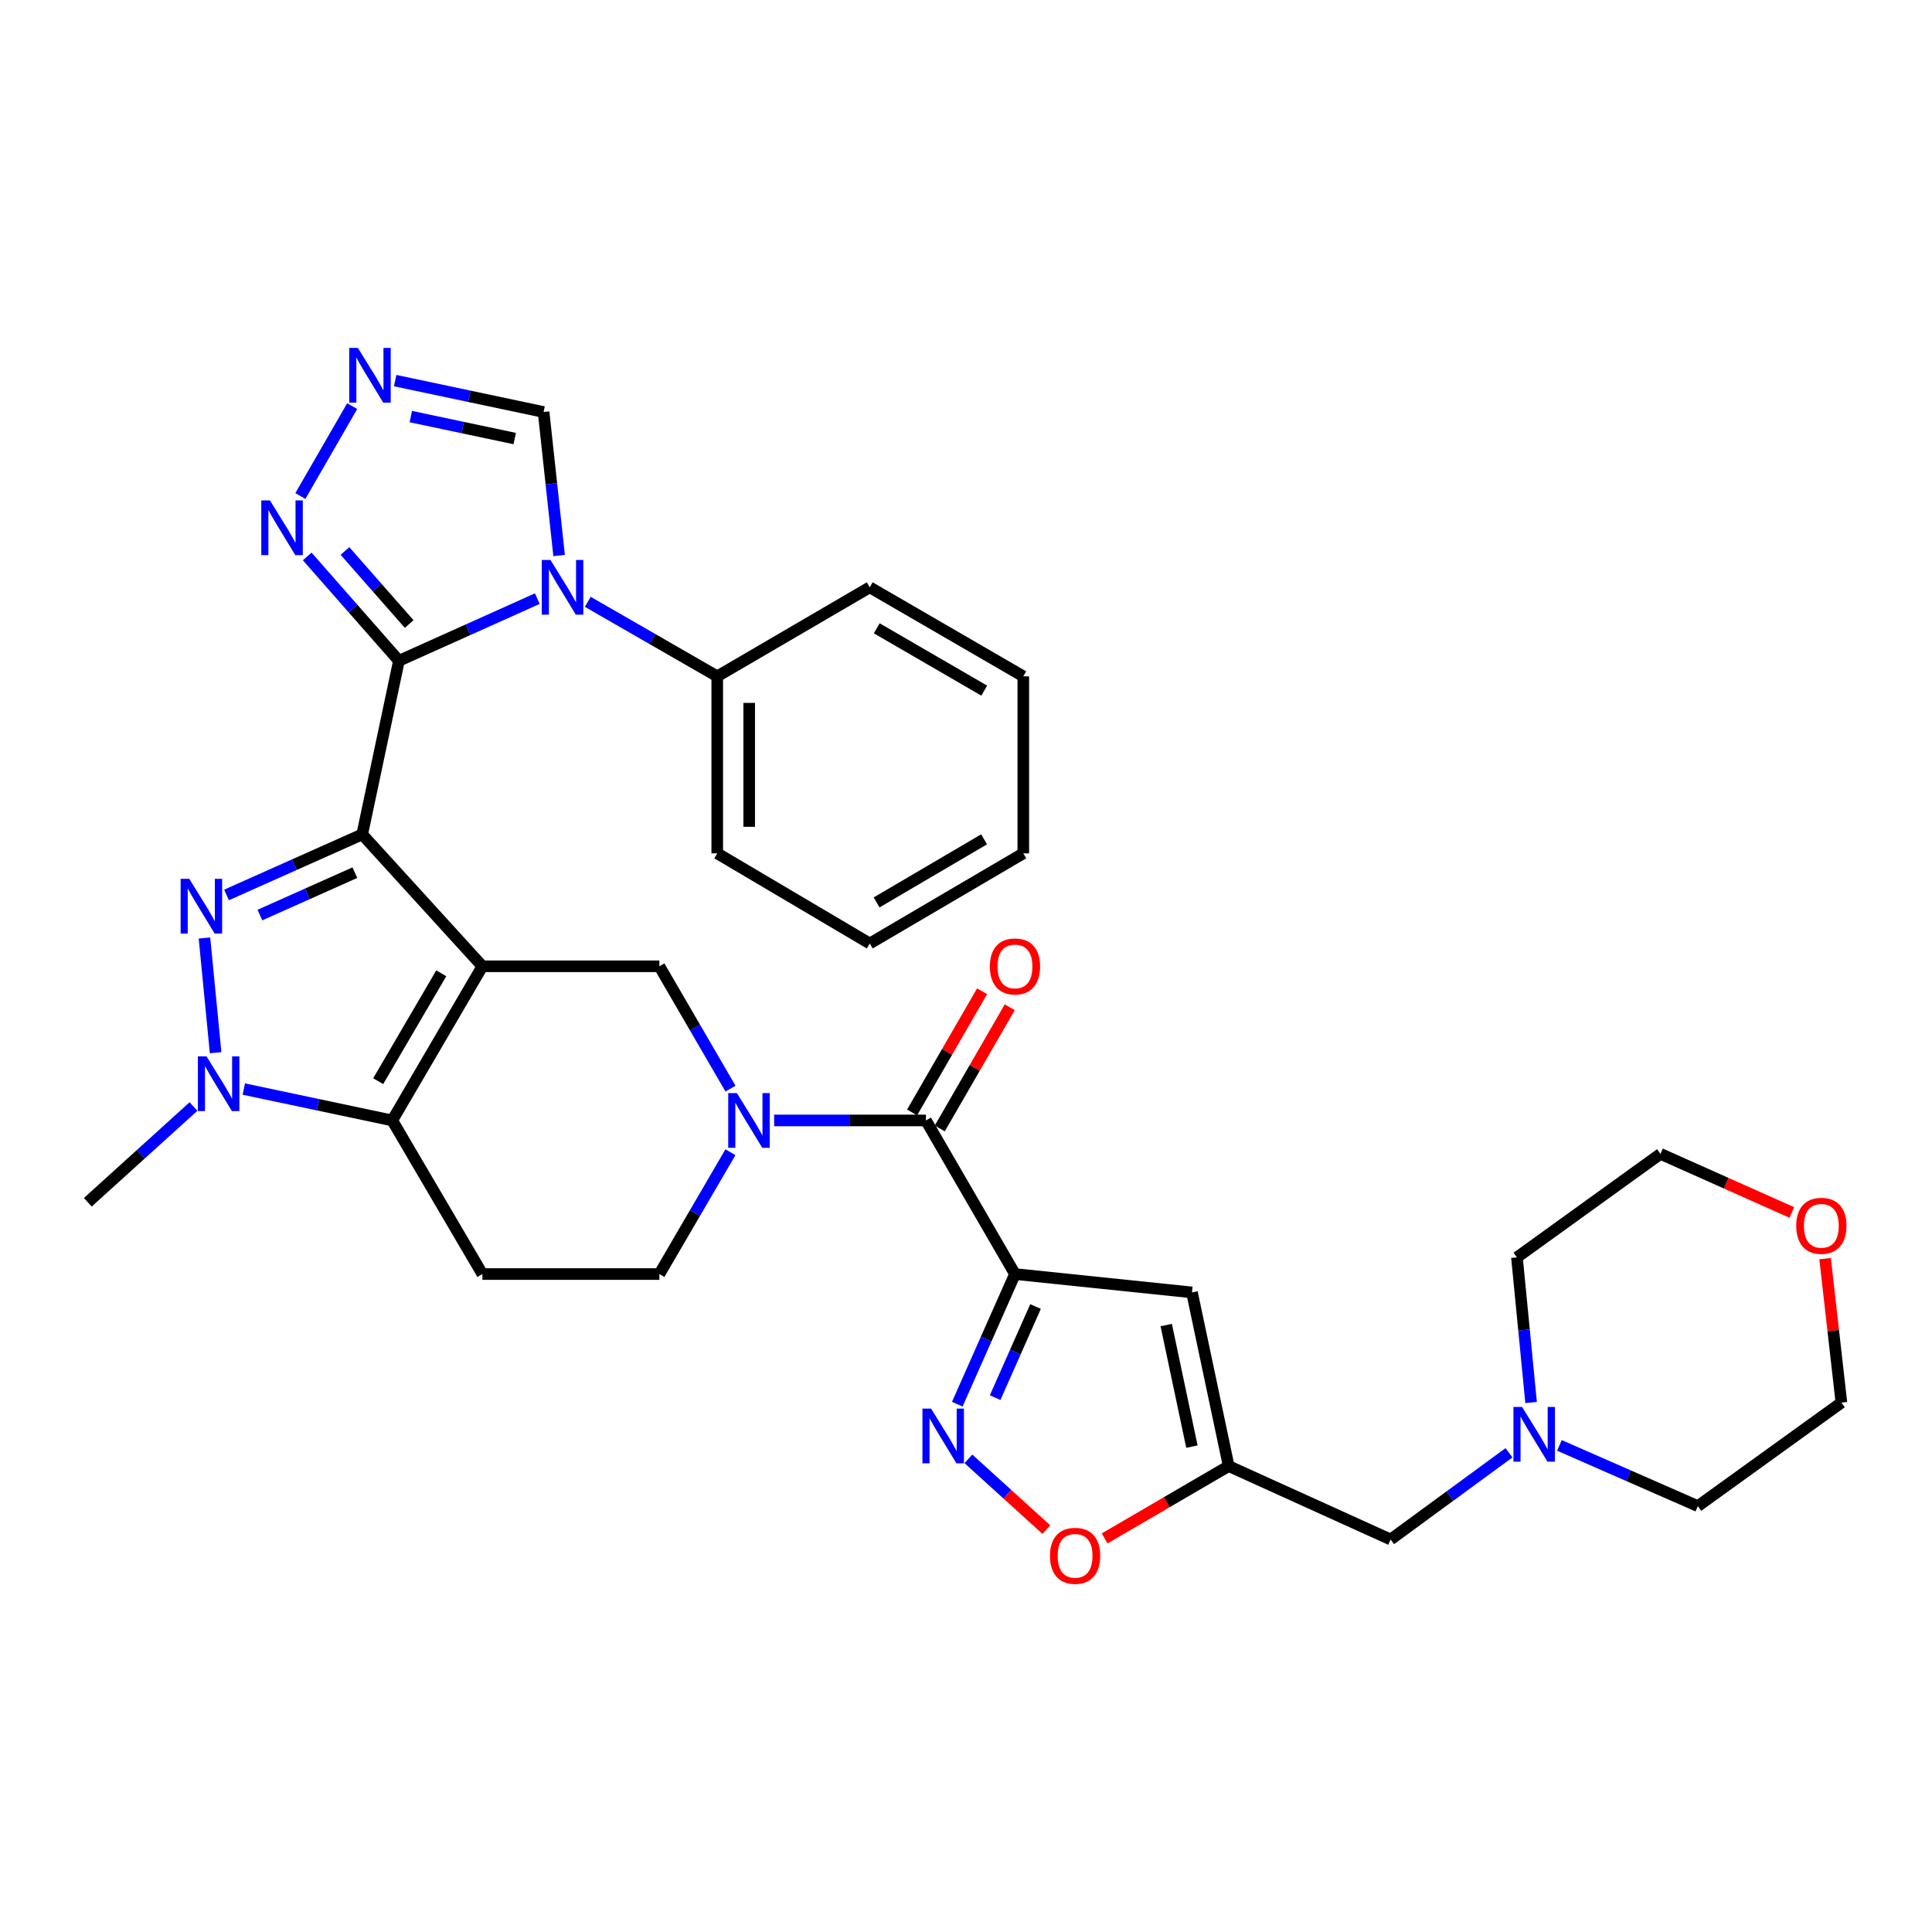 <?xml version='1.0' encoding='iso-8859-1'?>
<svg version='1.1' baseProfile='full'
              xmlns='http://www.w3.org/2000/svg'
                      xmlns:rdkit='http://www.rdkit.org/xml'
                      xmlns:xlink='http://www.w3.org/1999/xlink'
                  xml:space='preserve'
width='1000px' height='1000px' viewBox='0 0 1000 1000'>
<!-- END OF HEADER -->
<rect style='opacity:1.0;fill:#FFFFFF;stroke:none' width='1000' height='1000' x='0' y='0'> </rect>
<path class='bond-0' d='M 187.478,431.881 L 249.683,500.15' style='fill:none;fill-rule:evenodd;stroke:#000000;stroke-width:6px;stroke-linecap:butt;stroke-linejoin:miter;stroke-opacity:1' />
<path class='bond-1' d='M 187.478,431.881 L 206.479,342.02' style='fill:none;fill-rule:evenodd;stroke:#000000;stroke-width:6px;stroke-linecap:butt;stroke-linejoin:miter;stroke-opacity:1' />
<path class='bond-2' d='M 187.478,431.881 L 152.364,447.554' style='fill:none;fill-rule:evenodd;stroke:#000000;stroke-width:6px;stroke-linecap:butt;stroke-linejoin:miter;stroke-opacity:1' />
<path class='bond-2' d='M 152.364,447.554 L 117.251,463.227' style='fill:none;fill-rule:evenodd;stroke:#0000FF;stroke-width:6px;stroke-linecap:butt;stroke-linejoin:miter;stroke-opacity:1' />
<path class='bond-2' d='M 183.685,451.686 L 159.106,462.657' style='fill:none;fill-rule:evenodd;stroke:#000000;stroke-width:6px;stroke-linecap:butt;stroke-linejoin:miter;stroke-opacity:1' />
<path class='bond-2' d='M 159.106,462.657 L 134.526,473.628' style='fill:none;fill-rule:evenodd;stroke:#0000FF;stroke-width:6px;stroke-linecap:butt;stroke-linejoin:miter;stroke-opacity:1' />
<path class='bond-4' d='M 249.683,500.15 L 203.024,579.941' style='fill:none;fill-rule:evenodd;stroke:#000000;stroke-width:6px;stroke-linecap:butt;stroke-linejoin:miter;stroke-opacity:1' />
<path class='bond-4' d='M 228.407,503.77 L 195.746,559.624' style='fill:none;fill-rule:evenodd;stroke:#000000;stroke-width:6px;stroke-linecap:butt;stroke-linejoin:miter;stroke-opacity:1' />
<path class='bond-10' d='M 249.683,500.15 L 341.299,500.15' style='fill:none;fill-rule:evenodd;stroke:#000000;stroke-width:6px;stroke-linecap:butt;stroke-linejoin:miter;stroke-opacity:1' />
<path class='bond-3' d='M 206.479,342.02 L 242.298,325.937' style='fill:none;fill-rule:evenodd;stroke:#000000;stroke-width:6px;stroke-linecap:butt;stroke-linejoin:miter;stroke-opacity:1' />
<path class='bond-3' d='M 242.298,325.937 L 278.116,309.854' style='fill:none;fill-rule:evenodd;stroke:#0000FF;stroke-width:6px;stroke-linecap:butt;stroke-linejoin:miter;stroke-opacity:1' />
<path class='bond-11' d='M 206.479,342.02 L 182.747,315.014' style='fill:none;fill-rule:evenodd;stroke:#000000;stroke-width:6px;stroke-linecap:butt;stroke-linejoin:miter;stroke-opacity:1' />
<path class='bond-11' d='M 182.747,315.014 L 159.015,288.009' style='fill:none;fill-rule:evenodd;stroke:#0000FF;stroke-width:6px;stroke-linecap:butt;stroke-linejoin:miter;stroke-opacity:1' />
<path class='bond-11' d='M 211.783,323 L 195.17,304.097' style='fill:none;fill-rule:evenodd;stroke:#000000;stroke-width:6px;stroke-linecap:butt;stroke-linejoin:miter;stroke-opacity:1' />
<path class='bond-11' d='M 195.17,304.097 L 178.558,285.193' style='fill:none;fill-rule:evenodd;stroke:#0000FF;stroke-width:6px;stroke-linecap:butt;stroke-linejoin:miter;stroke-opacity:1' />
<path class='bond-6' d='M 105.832,485.507 L 111.603,544.885' style='fill:none;fill-rule:evenodd;stroke:#0000FF;stroke-width:6px;stroke-linecap:butt;stroke-linejoin:miter;stroke-opacity:1' />
<path class='bond-17' d='M 289.399,287.548 L 285.381,250.401' style='fill:none;fill-rule:evenodd;stroke:#0000FF;stroke-width:6px;stroke-linecap:butt;stroke-linejoin:miter;stroke-opacity:1' />
<path class='bond-17' d='M 285.381,250.401 L 281.364,213.255' style='fill:none;fill-rule:evenodd;stroke:#000000;stroke-width:6px;stroke-linecap:butt;stroke-linejoin:miter;stroke-opacity:1' />
<path class='bond-20' d='M 304.227,311.501 L 337.735,330.789' style='fill:none;fill-rule:evenodd;stroke:#0000FF;stroke-width:6px;stroke-linecap:butt;stroke-linejoin:miter;stroke-opacity:1' />
<path class='bond-20' d='M 337.735,330.789 L 371.244,350.078' style='fill:none;fill-rule:evenodd;stroke:#000000;stroke-width:6px;stroke-linecap:butt;stroke-linejoin:miter;stroke-opacity:1' />
<path class='bond-16' d='M 203.024,579.941 L 249.683,659.447' style='fill:none;fill-rule:evenodd;stroke:#000000;stroke-width:6px;stroke-linecap:butt;stroke-linejoin:miter;stroke-opacity:1' />
<path class='bond-34' d='M 203.024,579.941 L 164.612,571.819' style='fill:none;fill-rule:evenodd;stroke:#000000;stroke-width:6px;stroke-linecap:butt;stroke-linejoin:miter;stroke-opacity:1' />
<path class='bond-34' d='M 164.612,571.819 L 126.199,563.696' style='fill:none;fill-rule:evenodd;stroke:#0000FF;stroke-width:6px;stroke-linecap:butt;stroke-linejoin:miter;stroke-opacity:1' />
<path class='bond-5' d='M 525.35,659.447 L 479.261,579.941' style='fill:none;fill-rule:evenodd;stroke:#000000;stroke-width:6px;stroke-linecap:butt;stroke-linejoin:miter;stroke-opacity:1' />
<path class='bond-9' d='M 525.35,659.447 L 510.418,693.129' style='fill:none;fill-rule:evenodd;stroke:#000000;stroke-width:6px;stroke-linecap:butt;stroke-linejoin:miter;stroke-opacity:1' />
<path class='bond-9' d='M 510.418,693.129 L 495.486,726.811' style='fill:none;fill-rule:evenodd;stroke:#0000FF;stroke-width:6px;stroke-linecap:butt;stroke-linejoin:miter;stroke-opacity:1' />
<path class='bond-9' d='M 535.99,676.255 L 525.537,699.832' style='fill:none;fill-rule:evenodd;stroke:#000000;stroke-width:6px;stroke-linecap:butt;stroke-linejoin:miter;stroke-opacity:1' />
<path class='bond-9' d='M 525.537,699.832 L 515.085,723.409' style='fill:none;fill-rule:evenodd;stroke:#0000FF;stroke-width:6px;stroke-linecap:butt;stroke-linejoin:miter;stroke-opacity:1' />
<path class='bond-12' d='M 525.35,659.447 L 616.966,668.948' style='fill:none;fill-rule:evenodd;stroke:#000000;stroke-width:6px;stroke-linecap:butt;stroke-linejoin:miter;stroke-opacity:1' />
<path class='bond-24' d='M 100.139,572.741 L 72.797,597.515' style='fill:none;fill-rule:evenodd;stroke:#0000FF;stroke-width:6px;stroke-linecap:butt;stroke-linejoin:miter;stroke-opacity:1' />
<path class='bond-24' d='M 72.797,597.515 L 45.455,622.29' style='fill:none;fill-rule:evenodd;stroke:#000000;stroke-width:6px;stroke-linecap:butt;stroke-linejoin:miter;stroke-opacity:1' />
<path class='bond-7' d='M 378.102,563.474 L 359.7,531.812' style='fill:none;fill-rule:evenodd;stroke:#0000FF;stroke-width:6px;stroke-linecap:butt;stroke-linejoin:miter;stroke-opacity:1' />
<path class='bond-7' d='M 359.7,531.812 L 341.299,500.15' style='fill:none;fill-rule:evenodd;stroke:#000000;stroke-width:6px;stroke-linecap:butt;stroke-linejoin:miter;stroke-opacity:1' />
<path class='bond-8' d='M 400.702,579.941 L 439.982,579.941' style='fill:none;fill-rule:evenodd;stroke:#0000FF;stroke-width:6px;stroke-linecap:butt;stroke-linejoin:miter;stroke-opacity:1' />
<path class='bond-8' d='M 439.982,579.941 L 479.261,579.941' style='fill:none;fill-rule:evenodd;stroke:#000000;stroke-width:6px;stroke-linecap:butt;stroke-linejoin:miter;stroke-opacity:1' />
<path class='bond-18' d='M 378.071,596.402 L 359.685,627.925' style='fill:none;fill-rule:evenodd;stroke:#0000FF;stroke-width:6px;stroke-linecap:butt;stroke-linejoin:miter;stroke-opacity:1' />
<path class='bond-18' d='M 359.685,627.925 L 341.299,659.447' style='fill:none;fill-rule:evenodd;stroke:#000000;stroke-width:6px;stroke-linecap:butt;stroke-linejoin:miter;stroke-opacity:1' />
<path class='bond-21' d='M 486.422,584.077 L 504.538,552.713' style='fill:none;fill-rule:evenodd;stroke:#000000;stroke-width:6px;stroke-linecap:butt;stroke-linejoin:miter;stroke-opacity:1' />
<path class='bond-21' d='M 504.538,552.713 L 522.654,521.35' style='fill:none;fill-rule:evenodd;stroke:#FF0000;stroke-width:6px;stroke-linecap:butt;stroke-linejoin:miter;stroke-opacity:1' />
<path class='bond-21' d='M 472.1,575.805 L 490.217,544.441' style='fill:none;fill-rule:evenodd;stroke:#000000;stroke-width:6px;stroke-linecap:butt;stroke-linejoin:miter;stroke-opacity:1' />
<path class='bond-21' d='M 490.217,544.441 L 508.333,513.077' style='fill:none;fill-rule:evenodd;stroke:#FF0000;stroke-width:6px;stroke-linecap:butt;stroke-linejoin:miter;stroke-opacity:1' />
<path class='bond-15' d='M 501.237,755.1 L 521.417,773.411' style='fill:none;fill-rule:evenodd;stroke:#0000FF;stroke-width:6px;stroke-linecap:butt;stroke-linejoin:miter;stroke-opacity:1' />
<path class='bond-15' d='M 521.417,773.411 L 541.597,791.722' style='fill:none;fill-rule:evenodd;stroke:#FF0000;stroke-width:6px;stroke-linecap:butt;stroke-linejoin:miter;stroke-opacity:1' />
<path class='bond-14' d='M 155.463,256.743 L 182.297,210.208' style='fill:none;fill-rule:evenodd;stroke:#0000FF;stroke-width:6px;stroke-linecap:butt;stroke-linejoin:miter;stroke-opacity:1' />
<path class='bond-13' d='M 616.966,668.948 L 635.967,758.837' style='fill:none;fill-rule:evenodd;stroke:#000000;stroke-width:6px;stroke-linecap:butt;stroke-linejoin:miter;stroke-opacity:1' />
<path class='bond-13' d='M 603.635,685.852 L 616.936,748.774' style='fill:none;fill-rule:evenodd;stroke:#000000;stroke-width:6px;stroke-linecap:butt;stroke-linejoin:miter;stroke-opacity:1' />
<path class='bond-22' d='M 635.967,758.837 L 719.783,796.84' style='fill:none;fill-rule:evenodd;stroke:#000000;stroke-width:6px;stroke-linecap:butt;stroke-linejoin:miter;stroke-opacity:1' />
<path class='bond-38' d='M 635.967,758.837 L 603.865,777.561' style='fill:none;fill-rule:evenodd;stroke:#000000;stroke-width:6px;stroke-linecap:butt;stroke-linejoin:miter;stroke-opacity:1' />
<path class='bond-38' d='M 603.865,777.561 L 571.762,796.286' style='fill:none;fill-rule:evenodd;stroke:#FF0000;stroke-width:6px;stroke-linecap:butt;stroke-linejoin:miter;stroke-opacity:1' />
<path class='bond-35' d='M 204.539,197.002 L 242.951,205.129' style='fill:none;fill-rule:evenodd;stroke:#0000FF;stroke-width:6px;stroke-linecap:butt;stroke-linejoin:miter;stroke-opacity:1' />
<path class='bond-35' d='M 242.951,205.129 L 281.364,213.255' style='fill:none;fill-rule:evenodd;stroke:#000000;stroke-width:6px;stroke-linecap:butt;stroke-linejoin:miter;stroke-opacity:1' />
<path class='bond-35' d='M 212.639,215.621 L 239.528,221.309' style='fill:none;fill-rule:evenodd;stroke:#0000FF;stroke-width:6px;stroke-linecap:butt;stroke-linejoin:miter;stroke-opacity:1' />
<path class='bond-35' d='M 239.528,221.309 L 266.417,226.998' style='fill:none;fill-rule:evenodd;stroke:#000000;stroke-width:6px;stroke-linecap:butt;stroke-linejoin:miter;stroke-opacity:1' />
<path class='bond-36' d='M 249.683,659.447 L 341.299,659.447' style='fill:none;fill-rule:evenodd;stroke:#000000;stroke-width:6px;stroke-linecap:butt;stroke-linejoin:miter;stroke-opacity:1' />
<path class='bond-19' d='M 781.055,751.962 L 750.419,774.401' style='fill:none;fill-rule:evenodd;stroke:#0000FF;stroke-width:6px;stroke-linecap:butt;stroke-linejoin:miter;stroke-opacity:1' />
<path class='bond-19' d='M 750.419,774.401 L 719.783,796.84' style='fill:none;fill-rule:evenodd;stroke:#000000;stroke-width:6px;stroke-linecap:butt;stroke-linejoin:miter;stroke-opacity:1' />
<path class='bond-25' d='M 792.493,725.948 L 788.83,688.384' style='fill:none;fill-rule:evenodd;stroke:#0000FF;stroke-width:6px;stroke-linecap:butt;stroke-linejoin:miter;stroke-opacity:1' />
<path class='bond-25' d='M 788.83,688.384 L 785.167,650.819' style='fill:none;fill-rule:evenodd;stroke:#000000;stroke-width:6px;stroke-linecap:butt;stroke-linejoin:miter;stroke-opacity:1' />
<path class='bond-26' d='M 807.15,748.134 L 842.973,763.85' style='fill:none;fill-rule:evenodd;stroke:#0000FF;stroke-width:6px;stroke-linecap:butt;stroke-linejoin:miter;stroke-opacity:1' />
<path class='bond-26' d='M 842.973,763.85 L 878.795,779.566' style='fill:none;fill-rule:evenodd;stroke:#000000;stroke-width:6px;stroke-linecap:butt;stroke-linejoin:miter;stroke-opacity:1' />
<path class='bond-29' d='M 371.244,350.078 L 371.244,441.694' style='fill:none;fill-rule:evenodd;stroke:#000000;stroke-width:6px;stroke-linecap:butt;stroke-linejoin:miter;stroke-opacity:1' />
<path class='bond-29' d='M 387.783,363.82 L 387.783,427.952' style='fill:none;fill-rule:evenodd;stroke:#000000;stroke-width:6px;stroke-linecap:butt;stroke-linejoin:miter;stroke-opacity:1' />
<path class='bond-30' d='M 371.244,350.078 L 450.18,303.989' style='fill:none;fill-rule:evenodd;stroke:#000000;stroke-width:6px;stroke-linecap:butt;stroke-linejoin:miter;stroke-opacity:1' />
<path class='bond-23' d='M 944.662,651.464 L 948.886,688.727' style='fill:none;fill-rule:evenodd;stroke:#FF0000;stroke-width:6px;stroke-linecap:butt;stroke-linejoin:miter;stroke-opacity:1' />
<path class='bond-23' d='M 948.886,688.727 L 953.11,725.989' style='fill:none;fill-rule:evenodd;stroke:#000000;stroke-width:6px;stroke-linecap:butt;stroke-linejoin:miter;stroke-opacity:1' />
<path class='bond-39' d='M 927.448,627.581 L 893.456,612.412' style='fill:none;fill-rule:evenodd;stroke:#FF0000;stroke-width:6px;stroke-linecap:butt;stroke-linejoin:miter;stroke-opacity:1' />
<path class='bond-39' d='M 893.456,612.412 L 859.463,597.243' style='fill:none;fill-rule:evenodd;stroke:#000000;stroke-width:6px;stroke-linecap:butt;stroke-linejoin:miter;stroke-opacity:1' />
<path class='bond-27' d='M 785.167,650.819 L 859.463,597.243' style='fill:none;fill-rule:evenodd;stroke:#000000;stroke-width:6px;stroke-linecap:butt;stroke-linejoin:miter;stroke-opacity:1' />
<path class='bond-28' d='M 878.795,779.566 L 953.11,725.989' style='fill:none;fill-rule:evenodd;stroke:#000000;stroke-width:6px;stroke-linecap:butt;stroke-linejoin:miter;stroke-opacity:1' />
<path class='bond-32' d='M 371.244,441.694 L 450.18,488.352' style='fill:none;fill-rule:evenodd;stroke:#000000;stroke-width:6px;stroke-linecap:butt;stroke-linejoin:miter;stroke-opacity:1' />
<path class='bond-31' d='M 450.18,303.989 L 529.659,350.078' style='fill:none;fill-rule:evenodd;stroke:#000000;stroke-width:6px;stroke-linecap:butt;stroke-linejoin:miter;stroke-opacity:1' />
<path class='bond-31' d='M 453.805,325.21 L 509.44,357.472' style='fill:none;fill-rule:evenodd;stroke:#000000;stroke-width:6px;stroke-linecap:butt;stroke-linejoin:miter;stroke-opacity:1' />
<path class='bond-33' d='M 529.659,350.078 L 529.659,441.694' style='fill:none;fill-rule:evenodd;stroke:#000000;stroke-width:6px;stroke-linecap:butt;stroke-linejoin:miter;stroke-opacity:1' />
<path class='bond-37' d='M 450.18,488.352 L 529.659,441.694' style='fill:none;fill-rule:evenodd;stroke:#000000;stroke-width:6px;stroke-linecap:butt;stroke-linejoin:miter;stroke-opacity:1' />
<path class='bond-37' d='M 453.729,467.091 L 509.364,434.43' style='fill:none;fill-rule:evenodd;stroke:#000000;stroke-width:6px;stroke-linecap:butt;stroke-linejoin:miter;stroke-opacity:1' />
<path  class='atom-3' d='M 97.972 454.878
L 107.252 469.878
Q 108.172 471.358, 109.652 474.038
Q 111.132 476.718, 111.212 476.878
L 111.212 454.878
L 114.972 454.878
L 114.972 483.198
L 111.092 483.198
L 101.132 466.798
Q 99.972 464.878, 98.732 462.678
Q 97.532 460.478, 97.172 459.798
L 97.172 483.198
L 93.492 483.198
L 93.492 454.878
L 97.972 454.878
' fill='#0000FF'/>
<path  class='atom-4' d='M 284.917 289.829
L 294.197 304.829
Q 295.117 306.309, 296.597 308.989
Q 298.077 311.669, 298.157 311.829
L 298.157 289.829
L 301.917 289.829
L 301.917 318.149
L 298.037 318.149
L 288.077 301.749
Q 286.917 299.829, 285.677 297.629
Q 284.477 295.429, 284.117 294.749
L 284.117 318.149
L 280.437 318.149
L 280.437 289.829
L 284.917 289.829
' fill='#0000FF'/>
<path  class='atom-7' d='M 106.903 546.78
L 116.183 561.78
Q 117.103 563.26, 118.583 565.94
Q 120.063 568.62, 120.143 568.78
L 120.143 546.78
L 123.903 546.78
L 123.903 575.1
L 120.023 575.1
L 110.063 558.7
Q 108.903 556.78, 107.663 554.58
Q 106.463 552.38, 106.103 551.7
L 106.103 575.1
L 102.423 575.1
L 102.423 546.78
L 106.903 546.78
' fill='#0000FF'/>
<path  class='atom-8' d='M 381.412 565.781
L 390.692 580.781
Q 391.612 582.261, 393.092 584.941
Q 394.572 587.621, 394.652 587.781
L 394.652 565.781
L 398.412 565.781
L 398.412 594.101
L 394.532 594.101
L 384.572 577.701
Q 383.412 575.781, 382.172 573.581
Q 380.972 571.381, 380.612 570.701
L 380.612 594.101
L 376.932 594.101
L 376.932 565.781
L 381.412 565.781
' fill='#0000FF'/>
<path  class='atom-10' d='M 481.932 729.103
L 491.212 744.103
Q 492.132 745.583, 493.612 748.263
Q 495.092 750.943, 495.172 751.103
L 495.172 729.103
L 498.932 729.103
L 498.932 757.423
L 495.052 757.423
L 485.092 741.023
Q 483.932 739.103, 482.692 736.903
Q 481.492 734.703, 481.132 734.023
L 481.132 757.423
L 477.452 757.423
L 477.452 729.103
L 481.932 729.103
' fill='#0000FF'/>
<path  class='atom-12' d='M 139.724 259.021
L 149.004 274.021
Q 149.924 275.501, 151.404 278.181
Q 152.884 280.861, 152.964 281.021
L 152.964 259.021
L 156.724 259.021
L 156.724 287.341
L 152.844 287.341
L 142.884 270.941
Q 141.724 269.021, 140.484 266.821
Q 139.284 264.621, 138.924 263.941
L 138.924 287.341
L 135.244 287.341
L 135.244 259.021
L 139.724 259.021
' fill='#0000FF'/>
<path  class='atom-15' d='M 185.242 180.084
L 194.522 195.084
Q 195.442 196.564, 196.922 199.244
Q 198.402 201.924, 198.482 202.084
L 198.482 180.084
L 202.242 180.084
L 202.242 208.404
L 198.362 208.404
L 188.402 192.004
Q 187.242 190.084, 186.002 187.884
Q 184.802 185.684, 184.442 185.004
L 184.442 208.404
L 180.762 208.404
L 180.762 180.084
L 185.242 180.084
' fill='#0000FF'/>
<path  class='atom-16' d='M 543.461 805.29
Q 543.461 798.49, 546.821 794.69
Q 550.181 790.89, 556.461 790.89
Q 562.741 790.89, 566.101 794.69
Q 569.461 798.49, 569.461 805.29
Q 569.461 812.17, 566.061 816.09
Q 562.661 819.97, 556.461 819.97
Q 550.221 819.97, 546.821 816.09
Q 543.461 812.21, 543.461 805.29
M 556.461 816.77
Q 560.781 816.77, 563.101 813.89
Q 565.461 810.97, 565.461 805.29
Q 565.461 799.73, 563.101 796.93
Q 560.781 794.09, 556.461 794.09
Q 552.141 794.09, 549.781 796.89
Q 547.461 799.69, 547.461 805.29
Q 547.461 811.01, 549.781 813.89
Q 552.141 816.77, 556.461 816.77
' fill='#FF0000'/>
<path  class='atom-20' d='M 787.838 728.248
L 797.118 743.248
Q 798.038 744.728, 799.518 747.408
Q 800.998 750.088, 801.078 750.248
L 801.078 728.248
L 804.838 728.248
L 804.838 756.568
L 800.958 756.568
L 790.998 740.168
Q 789.838 738.248, 788.598 736.048
Q 787.398 733.848, 787.038 733.168
L 787.038 756.568
L 783.358 756.568
L 783.358 728.248
L 787.838 728.248
' fill='#0000FF'/>
<path  class='atom-22' d='M 512.35 500.23
Q 512.35 493.43, 515.71 489.63
Q 519.07 485.83, 525.35 485.83
Q 531.63 485.83, 534.99 489.63
Q 538.35 493.43, 538.35 500.23
Q 538.35 507.11, 534.95 511.03
Q 531.55 514.91, 525.35 514.91
Q 519.11 514.91, 515.71 511.03
Q 512.35 507.15, 512.35 500.23
M 525.35 511.71
Q 529.67 511.71, 531.99 508.83
Q 534.35 505.91, 534.35 500.23
Q 534.35 494.67, 531.99 491.87
Q 529.67 489.03, 525.35 489.03
Q 521.03 489.03, 518.67 491.83
Q 516.35 494.63, 516.35 500.23
Q 516.35 505.95, 518.67 508.83
Q 521.03 511.71, 525.35 511.71
' fill='#FF0000'/>
<path  class='atom-24' d='M 929.728 634.48
Q 929.728 627.68, 933.088 623.88
Q 936.448 620.08, 942.728 620.08
Q 949.008 620.08, 952.368 623.88
Q 955.728 627.68, 955.728 634.48
Q 955.728 641.36, 952.328 645.28
Q 948.928 649.16, 942.728 649.16
Q 936.488 649.16, 933.088 645.28
Q 929.728 641.4, 929.728 634.48
M 942.728 645.96
Q 947.048 645.96, 949.368 643.08
Q 951.728 640.16, 951.728 634.48
Q 951.728 628.92, 949.368 626.12
Q 947.048 623.28, 942.728 623.28
Q 938.408 623.28, 936.048 626.08
Q 933.728 628.88, 933.728 634.48
Q 933.728 640.2, 936.048 643.08
Q 938.408 645.96, 942.728 645.96
' fill='#FF0000'/>
</svg>

